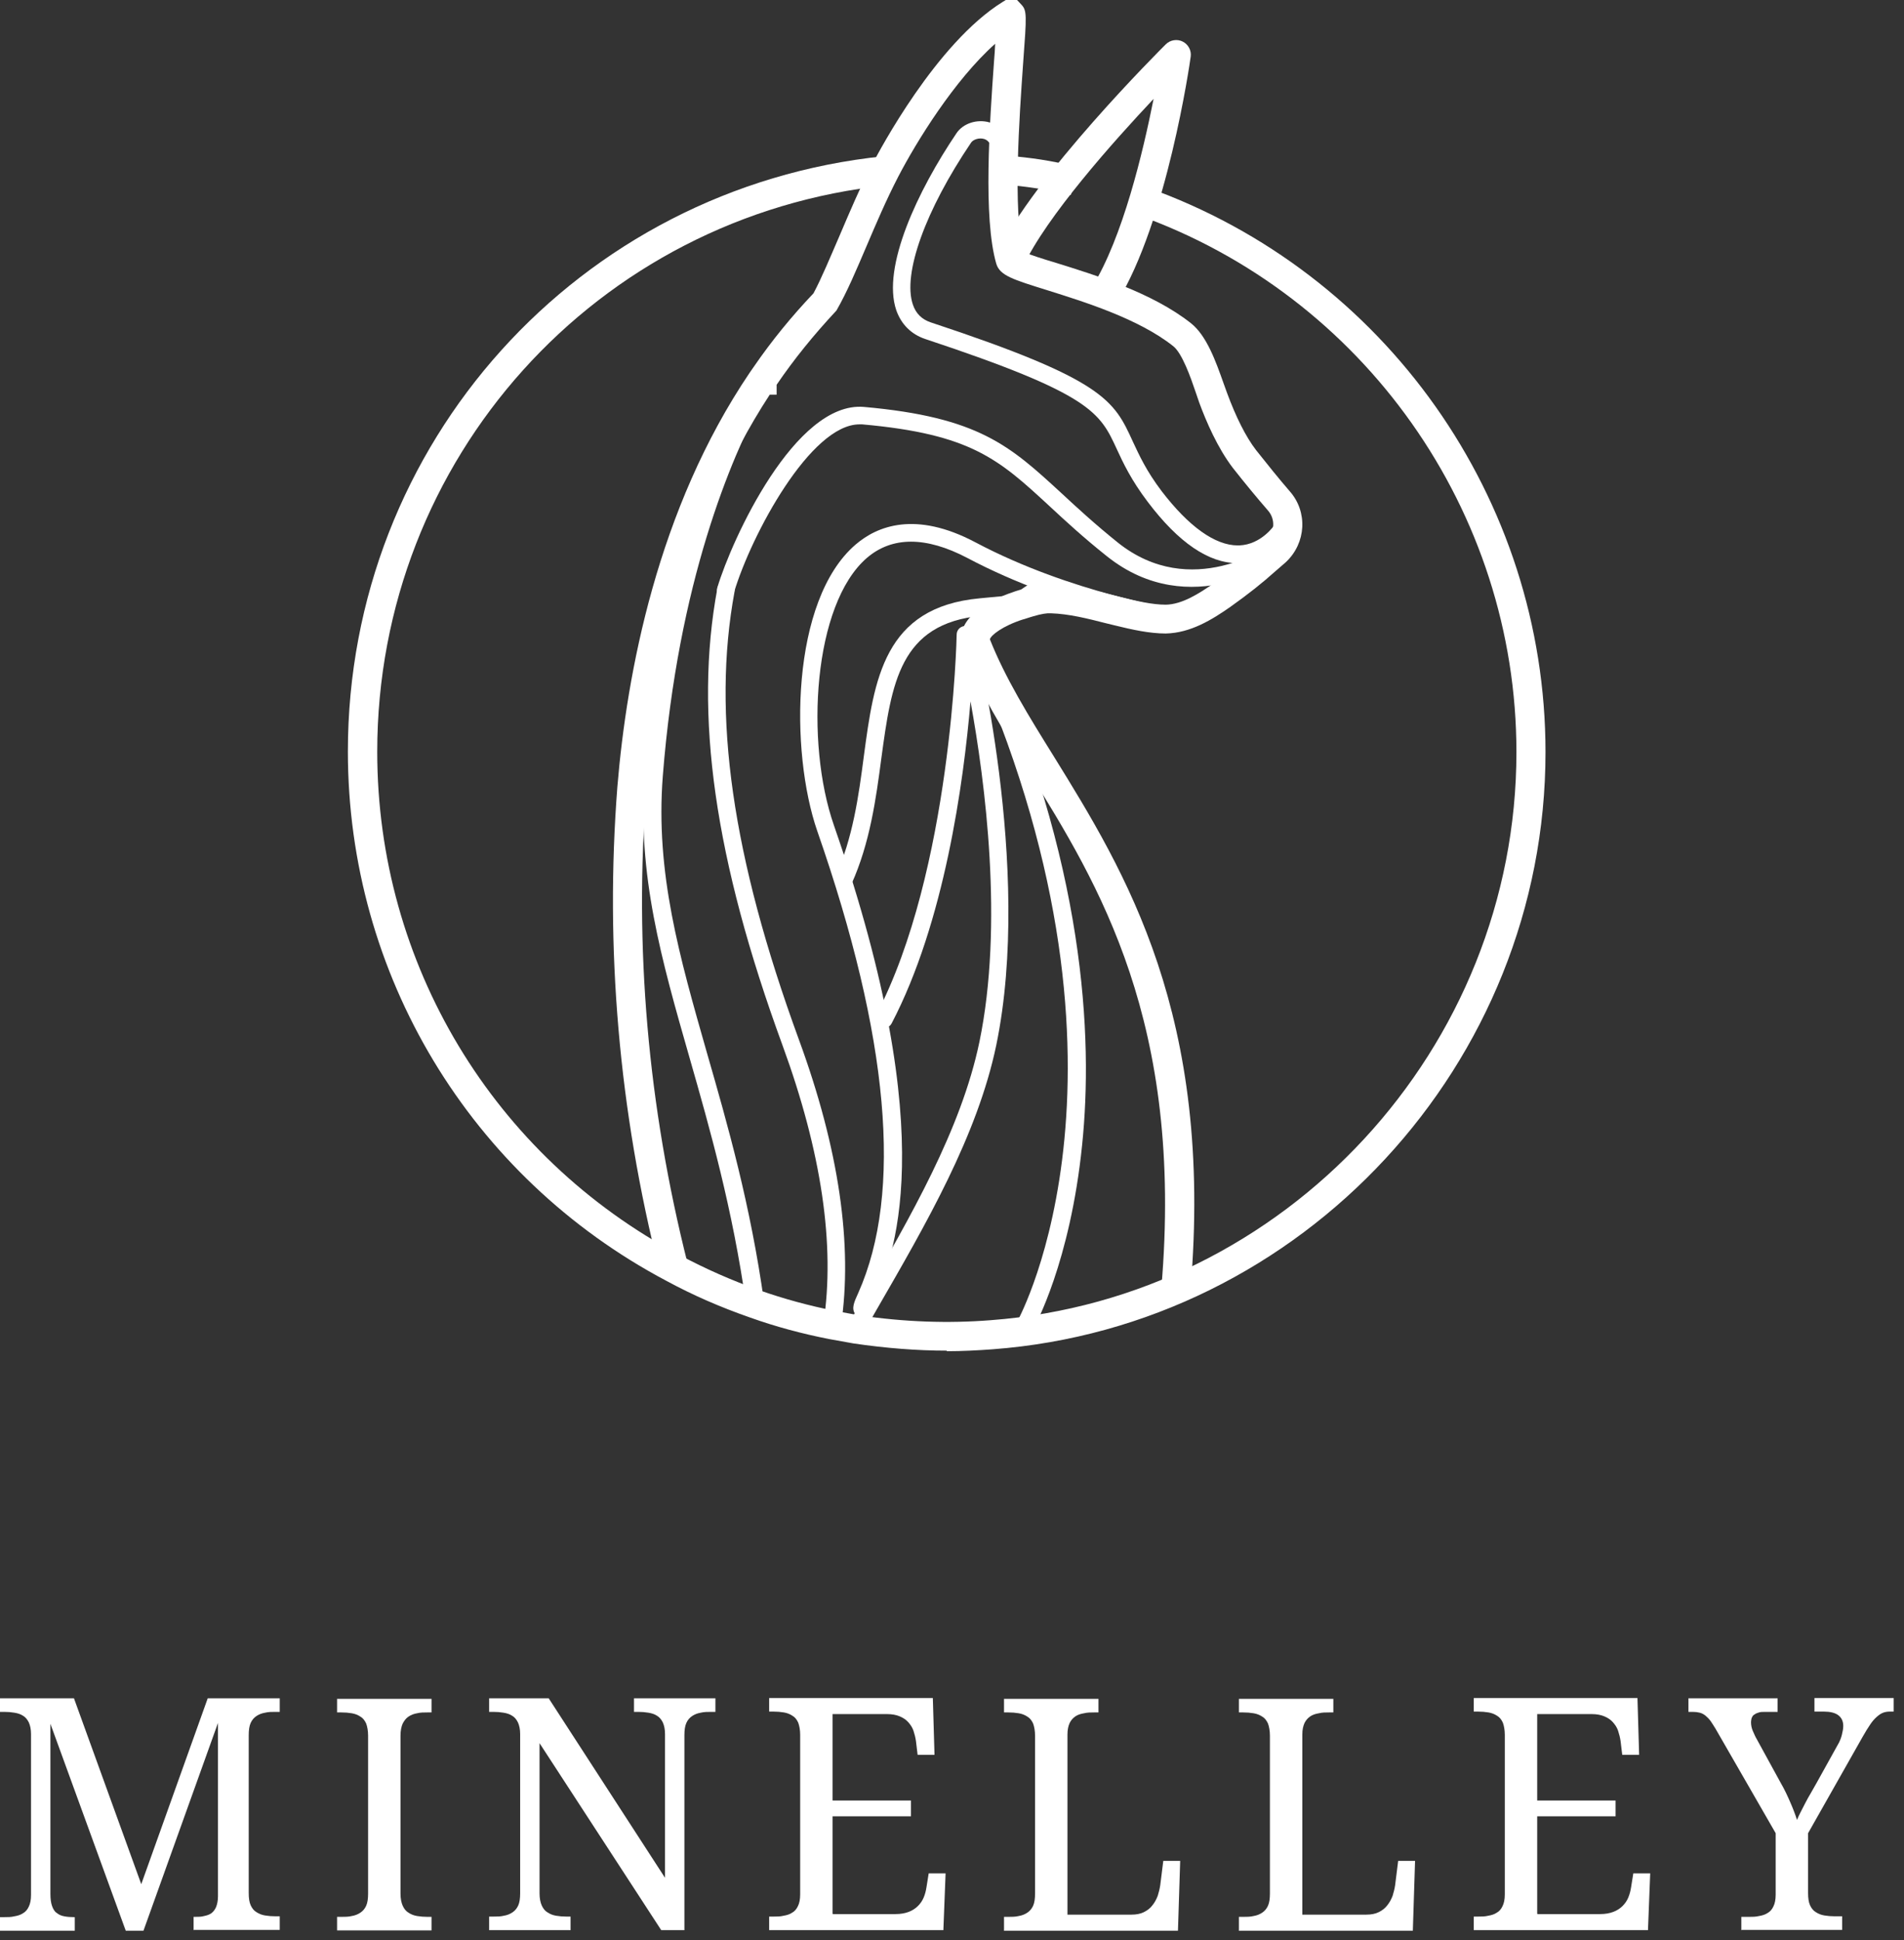 <svg width="158" height="161" viewBox="0 0 158 161" fill="none" xmlns="http://www.w3.org/2000/svg">
<rect x="0" y="0" width="158" height="161" fill="#333333" stroke="none"/>
<g clip-path="url(#clip0_76_69)">
<path d="M16.066 160.176V159.05H16.158C16.457 159.05 16.709 159.05 16.939 158.981C17.169 158.935 17.376 158.866 17.537 158.751C17.698 158.636 17.836 158.452 17.928 158.245C18.02 158.016 18.088 157.717 18.088 157.349V142.961L11.906 160.199H10.435L4.183 143.03V157.142C4.183 157.556 4.229 157.901 4.321 158.154C4.413 158.406 4.528 158.613 4.712 158.728C4.873 158.866 5.079 158.958 5.332 159.004C5.562 159.05 5.838 159.073 6.137 159.073H6.206V160.199H0V159.073H0.345C0.644 159.073 0.919 159.073 1.195 159.004C1.471 158.958 1.701 158.889 1.908 158.751C2.115 158.636 2.275 158.452 2.39 158.2C2.505 157.97 2.574 157.648 2.574 157.234V143.88C2.574 143.49 2.505 143.168 2.39 142.915C2.275 142.685 2.115 142.478 1.908 142.363C1.701 142.226 1.471 142.157 1.195 142.111C0.919 142.065 0.644 142.042 0.345 142.042H0V140.915H6.137L11.722 156.338L17.238 140.915H23.214V142.042H22.869C22.57 142.042 22.272 142.042 21.996 142.111C21.72 142.157 21.49 142.249 21.283 142.386C21.076 142.524 20.916 142.708 20.801 142.961C20.686 143.214 20.64 143.559 20.64 143.972V157.073C20.64 157.487 20.686 157.832 20.801 158.085C20.916 158.337 21.076 158.544 21.283 158.659C21.49 158.797 21.72 158.889 21.996 158.935C22.272 158.981 22.547 159.004 22.869 159.004H23.214V160.13H16.043L16.066 160.176Z" fill="white"/>
<path d="M27.972 160.176V159.05H28.316C28.615 159.05 28.914 159.05 29.19 158.981C29.466 158.935 29.695 158.843 29.902 158.705C30.109 158.567 30.27 158.383 30.385 158.131C30.5 157.878 30.546 157.533 30.546 157.119V144.018C30.546 143.605 30.477 143.26 30.385 143.007C30.27 142.754 30.109 142.547 29.902 142.432C29.695 142.295 29.466 142.203 29.19 142.157C28.914 142.111 28.638 142.088 28.316 142.088H27.972V140.961H35.809V142.088H35.465C35.166 142.088 34.89 142.088 34.614 142.157C34.338 142.203 34.108 142.295 33.901 142.432C33.695 142.57 33.557 142.754 33.419 143.007C33.304 143.26 33.235 143.605 33.235 144.018V157.119C33.235 157.533 33.304 157.878 33.419 158.131C33.534 158.383 33.695 158.59 33.901 158.705C34.108 158.843 34.338 158.935 34.614 158.981C34.89 159.027 35.166 159.05 35.465 159.05H35.809V160.176H27.972Z" fill="white"/>
<path d="M54.886 160.176L44.773 144.639V157.096C44.773 157.51 44.842 157.855 44.957 158.108C45.072 158.36 45.233 158.567 45.44 158.682C45.646 158.82 45.876 158.912 46.152 158.958C46.428 159.004 46.704 159.027 47.002 159.027H47.347V160.153H40.59V159.027H40.935C41.233 159.027 41.532 159.027 41.808 158.958C42.084 158.912 42.314 158.82 42.521 158.682C42.727 158.544 42.888 158.36 43.003 158.108C43.118 157.855 43.164 157.51 43.164 157.096V143.88C43.164 143.49 43.095 143.168 42.98 142.915C42.865 142.685 42.705 142.478 42.498 142.363C42.291 142.226 42.061 142.157 41.785 142.111C41.509 142.065 41.233 142.042 40.935 142.042H40.59V140.915H45.532L55.185 155.809V143.88C55.185 143.49 55.116 143.168 55.001 142.915C54.886 142.685 54.725 142.478 54.518 142.363C54.311 142.226 54.082 142.157 53.806 142.111C53.53 142.065 53.254 142.042 52.955 142.042H52.611V140.915H59.368V142.042H59.023C58.724 142.042 58.426 142.042 58.15 142.111C57.874 142.157 57.644 142.249 57.437 142.386C57.23 142.524 57.069 142.708 56.955 142.961C56.84 143.214 56.794 143.559 56.794 143.972V160.153H54.863L54.886 160.176Z" fill="white"/>
<path d="M69.113 158.82H74.308C74.744 158.82 75.112 158.751 75.411 158.636C75.71 158.521 75.962 158.36 76.169 158.154C76.376 157.947 76.537 157.717 76.652 157.441C76.767 157.165 76.836 156.889 76.882 156.591L77.066 155.441H78.468L78.284 160.153H63.827V159.027H64.172C64.47 159.027 64.746 159.027 65.022 158.958C65.298 158.912 65.528 158.843 65.734 158.705C65.941 158.59 66.102 158.406 66.217 158.154C66.332 157.924 66.401 157.602 66.401 157.188V143.949C66.401 143.536 66.332 143.191 66.24 142.938C66.125 142.685 65.964 142.478 65.757 142.363C65.551 142.226 65.321 142.134 65.045 142.088C64.769 142.042 64.493 142.019 64.172 142.019H63.827V140.893H77.41L77.548 145.604H76.146L76.008 144.455C75.962 144.156 75.894 143.88 75.802 143.605C75.71 143.329 75.549 143.099 75.365 142.892C75.181 142.685 74.928 142.524 74.652 142.409C74.376 142.295 74.032 142.226 73.618 142.226H69.09V149.397H75.595V150.707H69.09V158.774L69.113 158.82Z" fill="white"/>
<path d="M83.317 160.176V159.05H83.662C83.961 159.05 84.26 159.05 84.535 158.981C84.811 158.935 85.041 158.843 85.248 158.705C85.455 158.567 85.616 158.383 85.731 158.131C85.846 157.878 85.892 157.533 85.892 157.119V144.018C85.892 143.605 85.823 143.26 85.731 143.007C85.616 142.754 85.455 142.547 85.248 142.432C85.041 142.295 84.811 142.203 84.535 142.157C84.26 142.111 83.984 142.088 83.662 142.088H83.317V140.961H91.155V142.088H90.81C90.511 142.088 90.236 142.088 89.96 142.157C89.684 142.203 89.454 142.272 89.247 142.409C89.04 142.547 88.879 142.731 88.765 142.961C88.65 143.214 88.581 143.513 88.581 143.926V158.866H93.89C94.304 158.866 94.648 158.797 94.924 158.659C95.2 158.521 95.453 158.337 95.637 158.085C95.821 157.855 95.959 157.602 96.073 157.303C96.165 157.004 96.234 156.729 96.28 156.43L96.533 154.407H97.935L97.751 160.199H83.294L83.317 160.176Z" fill="white"/>
<path d="M102.808 160.176V159.05H103.153C103.451 159.05 103.75 159.05 104.026 158.981C104.302 158.935 104.532 158.843 104.739 158.705C104.945 158.567 105.106 158.383 105.221 158.131C105.336 157.878 105.382 157.533 105.382 157.119V144.018C105.382 143.605 105.313 143.26 105.221 143.007C105.106 142.754 104.945 142.547 104.739 142.432C104.532 142.295 104.302 142.203 104.026 142.157C103.75 142.111 103.474 142.088 103.153 142.088H102.808V140.961H110.645V142.088H110.301C110.002 142.088 109.726 142.088 109.45 142.157C109.174 142.203 108.945 142.272 108.738 142.409C108.531 142.547 108.37 142.731 108.255 142.961C108.14 143.214 108.071 143.513 108.071 143.926V158.866H113.381C113.794 158.866 114.139 158.797 114.415 158.659C114.691 158.521 114.943 158.337 115.127 158.085C115.311 157.855 115.449 157.602 115.564 157.303C115.656 157.004 115.725 156.729 115.771 156.43L116.024 154.407H117.426L117.242 160.199H102.785L102.808 160.176Z" fill="white"/>
<path d="M127.585 158.82H132.779C133.216 158.82 133.584 158.751 133.882 158.636C134.181 158.521 134.434 158.36 134.641 158.154C134.848 157.947 135.009 157.717 135.123 157.441C135.238 157.165 135.307 156.889 135.353 156.591L135.537 155.441H136.939L136.755 160.153H122.298V159.027H122.643C122.942 159.027 123.218 159.027 123.494 158.958C123.769 158.912 123.999 158.843 124.206 158.705C124.413 158.59 124.574 158.406 124.689 158.154C124.804 157.924 124.873 157.602 124.873 157.188V143.949C124.873 143.536 124.804 143.191 124.712 142.938C124.597 142.685 124.436 142.478 124.229 142.363C124.022 142.226 123.792 142.134 123.517 142.088C123.241 142.042 122.965 142.019 122.643 142.019H122.298V140.893H135.882L136.02 145.604H134.618L134.48 144.455C134.434 144.156 134.365 143.88 134.273 143.605C134.181 143.329 134.02 143.099 133.836 142.892C133.653 142.685 133.4 142.524 133.124 142.409C132.848 142.295 132.503 142.226 132.09 142.226H127.562V149.397H134.066V150.707H127.562V158.774L127.585 158.82Z" fill="white"/>
<path d="M144.501 160.176V159.05H145.122C145.42 159.05 145.696 159.05 145.972 158.981C146.248 158.935 146.478 158.866 146.685 158.728C146.891 158.613 147.052 158.429 147.167 158.177C147.282 157.947 147.351 157.625 147.351 157.211V152.109L142.363 143.444C142.203 143.191 142.065 142.961 141.95 142.8C141.812 142.616 141.674 142.478 141.536 142.363C141.398 142.249 141.237 142.157 141.053 142.111C140.87 142.065 140.686 142.042 140.456 142.042H140.111V140.916H147.512V142.042H146.501C146.248 142.042 146.064 142.042 145.903 142.111C145.742 142.157 145.627 142.226 145.535 142.295C145.443 142.364 145.397 142.455 145.351 142.57C145.328 142.685 145.305 142.777 145.305 142.892C145.305 143.145 145.351 143.398 145.466 143.651C145.581 143.903 145.673 144.133 145.788 144.317L147.765 147.926C148.087 148.477 148.339 149.029 148.569 149.558C148.799 150.086 148.983 150.569 149.121 151.006C149.19 150.822 149.305 150.592 149.42 150.362C149.535 150.132 149.672 149.879 149.81 149.603C149.948 149.328 150.109 149.052 150.27 148.776C150.431 148.5 150.592 148.201 150.753 147.926L152.476 144.823C152.66 144.524 152.775 144.225 152.844 143.949C152.913 143.674 152.959 143.421 152.959 143.214C152.959 142.823 152.821 142.524 152.545 142.318C152.27 142.111 151.856 142.019 151.35 142.019H150.569V140.893H157.142V142.019H156.821C156.637 142.019 156.453 142.042 156.269 142.111C156.085 142.18 155.924 142.295 155.74 142.455C155.556 142.616 155.372 142.823 155.189 143.099C155.005 143.375 154.798 143.697 154.568 144.11L150.04 152.109V157.073C150.04 157.487 150.086 157.832 150.201 158.085C150.316 158.337 150.477 158.544 150.684 158.659C150.891 158.797 151.12 158.889 151.396 158.935C151.672 158.981 151.948 159.004 152.247 159.004H152.867V160.13H144.478L144.501 160.176Z" fill="white"/>
<path d="M88.856 16.181C88.581 16.135 88.351 16.089 88.121 16.02L87.638 15.928C85.984 15.583 84.719 15.422 82.674 15.261L82.881 12.848C84.903 13.032 86.42 13.17 88.627 13.675L89.339 13.836L88.856 16.204V16.181Z" fill="white"/>
<path d="M98.786 107.083L96.372 106.876C98.257 84.834 91.132 73.319 85.386 64.057C83.248 60.609 81.226 57.345 79.893 53.921C79.64 53.254 79.686 52.565 80.008 51.921C80.904 50.174 83.639 49.232 84.742 48.91L85.455 48.428L85.685 48.68C86.19 48.565 86.765 48.45 87.34 48.496C89.04 48.542 90.741 48.979 92.396 49.393L92.856 49.508C94.304 49.876 95.637 50.174 96.74 50.174C98.096 50.151 99.498 49.255 100.716 48.404C102.164 47.37 103.199 46.566 104.141 45.692L105.014 44.934C105.796 44.198 105.865 43.095 105.221 42.36C104.302 41.302 103.314 40.107 102.302 38.82C101.038 37.165 100.096 34.982 99.521 33.419L99.222 32.545C98.809 31.327 98.096 29.282 97.338 28.707C94.465 26.432 89.914 25.03 86.926 24.087C84.053 23.191 82.973 22.869 82.674 21.881C81.571 18.066 82.122 10.228 82.49 5.056C82.536 4.574 82.559 4.091 82.582 3.631C79.203 6.642 76.054 11.745 74.537 14.664C73.526 16.617 72.699 18.571 71.894 20.456C71.067 22.387 70.308 24.202 69.412 25.765C67.481 27.834 65.872 29.833 64.447 31.925V32.752H63.873C56.771 43.601 54.38 56.495 53.645 65.459C52.611 78.537 53.76 91.799 57.069 104.876L54.725 105.474C51.346 92.143 50.197 78.606 51.232 65.275C52.013 55.874 54.541 42.268 62.218 30.914L62.586 30.385C64.057 28.247 65.712 26.225 67.504 24.34C68.148 23.145 68.883 21.375 69.688 19.514C70.515 17.583 71.343 15.583 72.423 13.561C72.951 12.549 77.686 3.586 83.202 0.161L83.501 -0.023H84.375L84.742 0.368C85.225 0.873 85.202 1.218 84.903 5.24C84.582 9.791 84.053 17.353 84.903 20.892C85.409 21.122 86.627 21.513 87.638 21.812C90.81 22.8 95.614 24.271 98.832 26.822C100.142 27.857 100.9 30.017 101.521 31.764L101.82 32.592C102.555 34.591 103.382 36.246 104.233 37.349C105.198 38.567 106.141 39.739 107.037 40.774C108.531 42.475 108.393 45.049 106.715 46.635L105.842 47.393C104.739 48.382 103.612 49.278 102.095 50.358C100.578 51.415 98.809 52.519 96.74 52.565C95.384 52.565 93.936 52.243 92.534 51.898L91.775 51.714C90.258 51.324 88.696 50.933 87.202 50.887C86.903 50.864 86.42 50.933 85.731 51.14L85.501 51.209L84.926 51.392H84.903C83.179 51.944 82.214 52.725 82.145 53.047C83.409 56.242 85.363 59.414 87.454 62.77C93.361 72.331 100.739 84.237 98.786 107.06V107.083Z" fill="white"/>
<path d="M92.672 25.076L90.626 23.811C93.177 19.697 94.855 12.595 95.729 8.205C92.373 11.768 86.834 17.974 84.903 22.111L82.72 21.076C85.754 14.618 96.303 4.114 96.74 3.677C97.108 3.31 97.682 3.218 98.142 3.448C98.602 3.677 98.878 4.183 98.809 4.689C98.74 5.24 96.832 18.387 92.695 25.076H92.672Z" fill="white"/>
<path d="M60.218 49.669C60.218 49.669 60.08 49.669 60.011 49.646C59.621 49.531 59.414 49.117 59.529 48.749C60.724 44.75 65.987 33.281 71.687 33.764C81.249 34.614 83.823 37.004 88.098 40.935C89.385 42.13 90.856 43.486 92.741 45.003C98.878 49.922 105.405 45.233 105.474 45.187C105.796 44.957 106.255 45.026 106.485 45.348C106.715 45.669 106.646 46.129 106.324 46.359C106.255 46.405 98.809 51.737 91.822 46.129C89.891 44.589 88.397 43.21 87.087 41.992C82.904 38.131 80.605 36.016 71.549 35.212C71.481 35.212 71.389 35.212 71.32 35.212C67.275 35.212 62.356 44.336 60.908 49.163C60.816 49.485 60.517 49.692 60.218 49.692V49.669Z" fill="white"/>
<path d="M102.693 46.727C100.303 46.727 97.797 45.026 95.246 41.647C93.867 39.831 93.201 38.406 92.672 37.257C91.27 34.223 90.58 32.706 76.79 28.133C75.618 27.742 74.79 26.914 74.376 25.742C73.158 22.157 76.169 15.79 79.387 11.032C79.939 10.228 81.088 9.86 82.122 10.159C83.179 10.481 83.8 11.446 83.8 12.779C83.8 13.17 83.478 13.515 83.064 13.515C82.651 13.515 82.329 13.193 82.329 12.779C82.329 12.319 82.214 11.722 81.686 11.538C81.249 11.4 80.743 11.584 80.582 11.837C76.79 17.445 74.882 22.731 75.756 25.282C76.008 26.018 76.491 26.501 77.249 26.753C91.638 31.511 92.442 33.212 94.005 36.637C94.534 37.763 95.108 39.05 96.395 40.751C98.648 43.693 100.831 45.256 102.716 45.256C102.762 45.256 102.808 45.256 102.831 45.256C104.67 45.187 105.727 43.601 105.75 43.578C105.98 43.256 106.416 43.141 106.761 43.371C107.106 43.578 107.198 44.038 106.968 44.359C106.922 44.451 105.52 46.589 102.9 46.681C102.831 46.681 102.762 46.681 102.693 46.681V46.727Z" fill="white"/>
<path d="M69.987 73.779C69.987 73.779 69.78 73.756 69.688 73.71C69.32 73.549 69.159 73.112 69.32 72.745C70.768 69.55 71.251 66.079 71.687 62.724C72.538 56.38 73.342 50.381 81.295 49.646L82.26 49.554C86.627 49.14 87.661 49.048 92.833 50.013C93.224 50.082 93.476 50.473 93.407 50.864C93.338 51.255 92.948 51.53 92.557 51.438C87.592 50.519 86.696 50.588 82.398 51.002L81.433 51.094C74.652 51.737 73.986 56.679 73.135 62.931C72.699 66.24 72.193 69.964 70.653 73.365C70.538 73.641 70.262 73.802 69.987 73.802V73.779Z" fill="white"/>
<path d="M71.573 109.358C71.343 109.358 71.09 109.243 70.952 109.014C70.653 108.554 70.86 108.071 71.228 107.267C74.928 98.947 73.779 86.052 67.826 68.975C65.528 62.356 65.62 49.806 70.998 45.187C72.791 43.647 75.962 42.36 80.95 45.003C88.925 49.232 97.614 50.542 97.705 50.565C98.096 50.611 98.372 51.002 98.303 51.392C98.257 51.783 97.912 52.082 97.475 51.99C97.108 51.944 88.466 50.634 80.26 46.29C76.836 44.497 74.032 44.497 71.94 46.29C67.481 50.128 66.792 61.574 69.205 68.493C78.353 94.786 73.986 104.624 72.561 107.841C72.469 108.071 72.331 108.347 72.285 108.485C72.331 108.761 72.216 109.06 71.963 109.22C71.848 109.289 71.71 109.335 71.573 109.335V109.358Z" fill="white"/>
<path d="M71.021 110.99C70.906 110.99 70.768 110.967 70.653 110.898C70.308 110.691 70.193 110.255 70.377 109.91L71.504 107.979C75.549 100.969 79.755 93.729 81.272 86.466C83.294 76.721 81.754 64.884 80.536 58.196C79.962 64.953 78.376 76.537 73.986 84.926C73.802 85.271 73.342 85.409 72.998 85.225C72.653 85.041 72.515 84.605 72.699 84.237C78.973 72.239 79.387 52.863 79.387 52.657C79.387 52.289 79.663 51.99 80.031 51.944C80.375 51.898 80.72 52.128 80.812 52.473C80.858 52.657 85.731 71.94 82.674 86.719C81.111 94.212 76.859 101.544 72.745 108.669L71.641 110.599C71.504 110.829 71.251 110.967 71.021 110.967V110.99Z" fill="white"/>
<path d="M69.044 110.622C69.044 110.622 68.975 110.622 68.929 110.622C68.539 110.554 68.263 110.186 68.332 109.795C69.32 103.337 68.171 95.568 64.93 86.719C59.299 71.343 57.575 59.299 59.529 48.818C59.598 48.428 59.965 48.152 60.379 48.244C60.77 48.313 61.023 48.703 60.954 49.094C59.069 59.299 60.747 71.09 66.286 86.236C69.619 95.315 70.791 103.337 69.78 110.048C69.734 110.393 69.412 110.668 69.067 110.668L69.044 110.622Z" fill="white"/>
<path d="M62.632 108.899C62.287 108.899 61.965 108.646 61.919 108.278C60.793 100.28 58.908 93.66 57.23 87.799C54.886 79.617 52.863 72.561 53.507 64.287C54.794 47.922 59.322 37.372 61.919 32.545C61.919 32.523 61.942 32.499 61.965 32.477L62.609 31.281C62.632 31.235 62.655 31.189 62.701 31.166C63.183 30.362 63.459 29.971 63.459 29.971C63.689 29.649 64.149 29.558 64.47 29.787C64.792 30.017 64.884 30.454 64.654 30.799C64.654 30.799 64.379 31.189 63.919 31.971C63.919 31.971 63.896 32.017 63.873 32.04L63.275 33.166C63.275 33.166 63.275 33.189 63.252 33.212C60.701 37.947 56.265 48.267 55.001 64.401C54.38 72.423 56.38 79.364 58.678 87.409C60.379 93.315 62.287 99.981 63.413 108.094C63.459 108.485 63.183 108.853 62.793 108.922C62.77 108.922 62.724 108.922 62.701 108.922L62.632 108.899Z" fill="white"/>
<path d="M85.087 110.622C84.972 110.622 84.834 110.599 84.742 110.531C84.398 110.324 84.26 109.887 84.467 109.542C84.582 109.335 96.005 88.259 80.398 53.783C80.237 53.415 80.398 52.978 80.766 52.818C81.134 52.657 81.571 52.818 81.731 53.185C90.052 71.549 90.718 86.052 89.799 94.993C88.811 104.739 85.869 110.048 85.754 110.255C85.616 110.485 85.363 110.622 85.11 110.622H85.087Z" fill="white"/>
<path d="M78.583 112.07C76.1 112.07 73.503 111.864 70.837 111.473L68.791 111.105C66.562 110.668 64.332 110.071 62.218 109.312C59.782 108.462 57.506 107.474 55.3 106.278C39.004 97.659 28.868 80.835 28.868 62.356C28.868 36.821 47.991 15.583 73.342 12.963L73.595 15.376C49.485 17.882 31.304 38.085 31.304 62.379C31.304 79.962 40.935 95.959 56.449 104.164C58.563 105.29 60.701 106.233 63.022 107.06C65.045 107.772 67.159 108.347 69.251 108.761L71.228 109.128C75.043 109.703 78.743 109.818 82.214 109.542C106.692 107.703 125.838 86.972 125.838 62.402C125.838 42.429 113.174 24.501 94.35 17.813L95.154 15.537C114.943 22.57 128.251 41.394 128.251 62.402C128.251 88.259 108.094 110.025 82.375 111.956C81.134 112.047 79.847 112.116 78.56 112.116L78.583 112.07Z" fill="white"/>
</g>
<defs>
<clipPath id="clip0_76_69">
<rect width="157.142" height="160.176" fill="white"/>
</clipPath>
</defs>
</svg>
